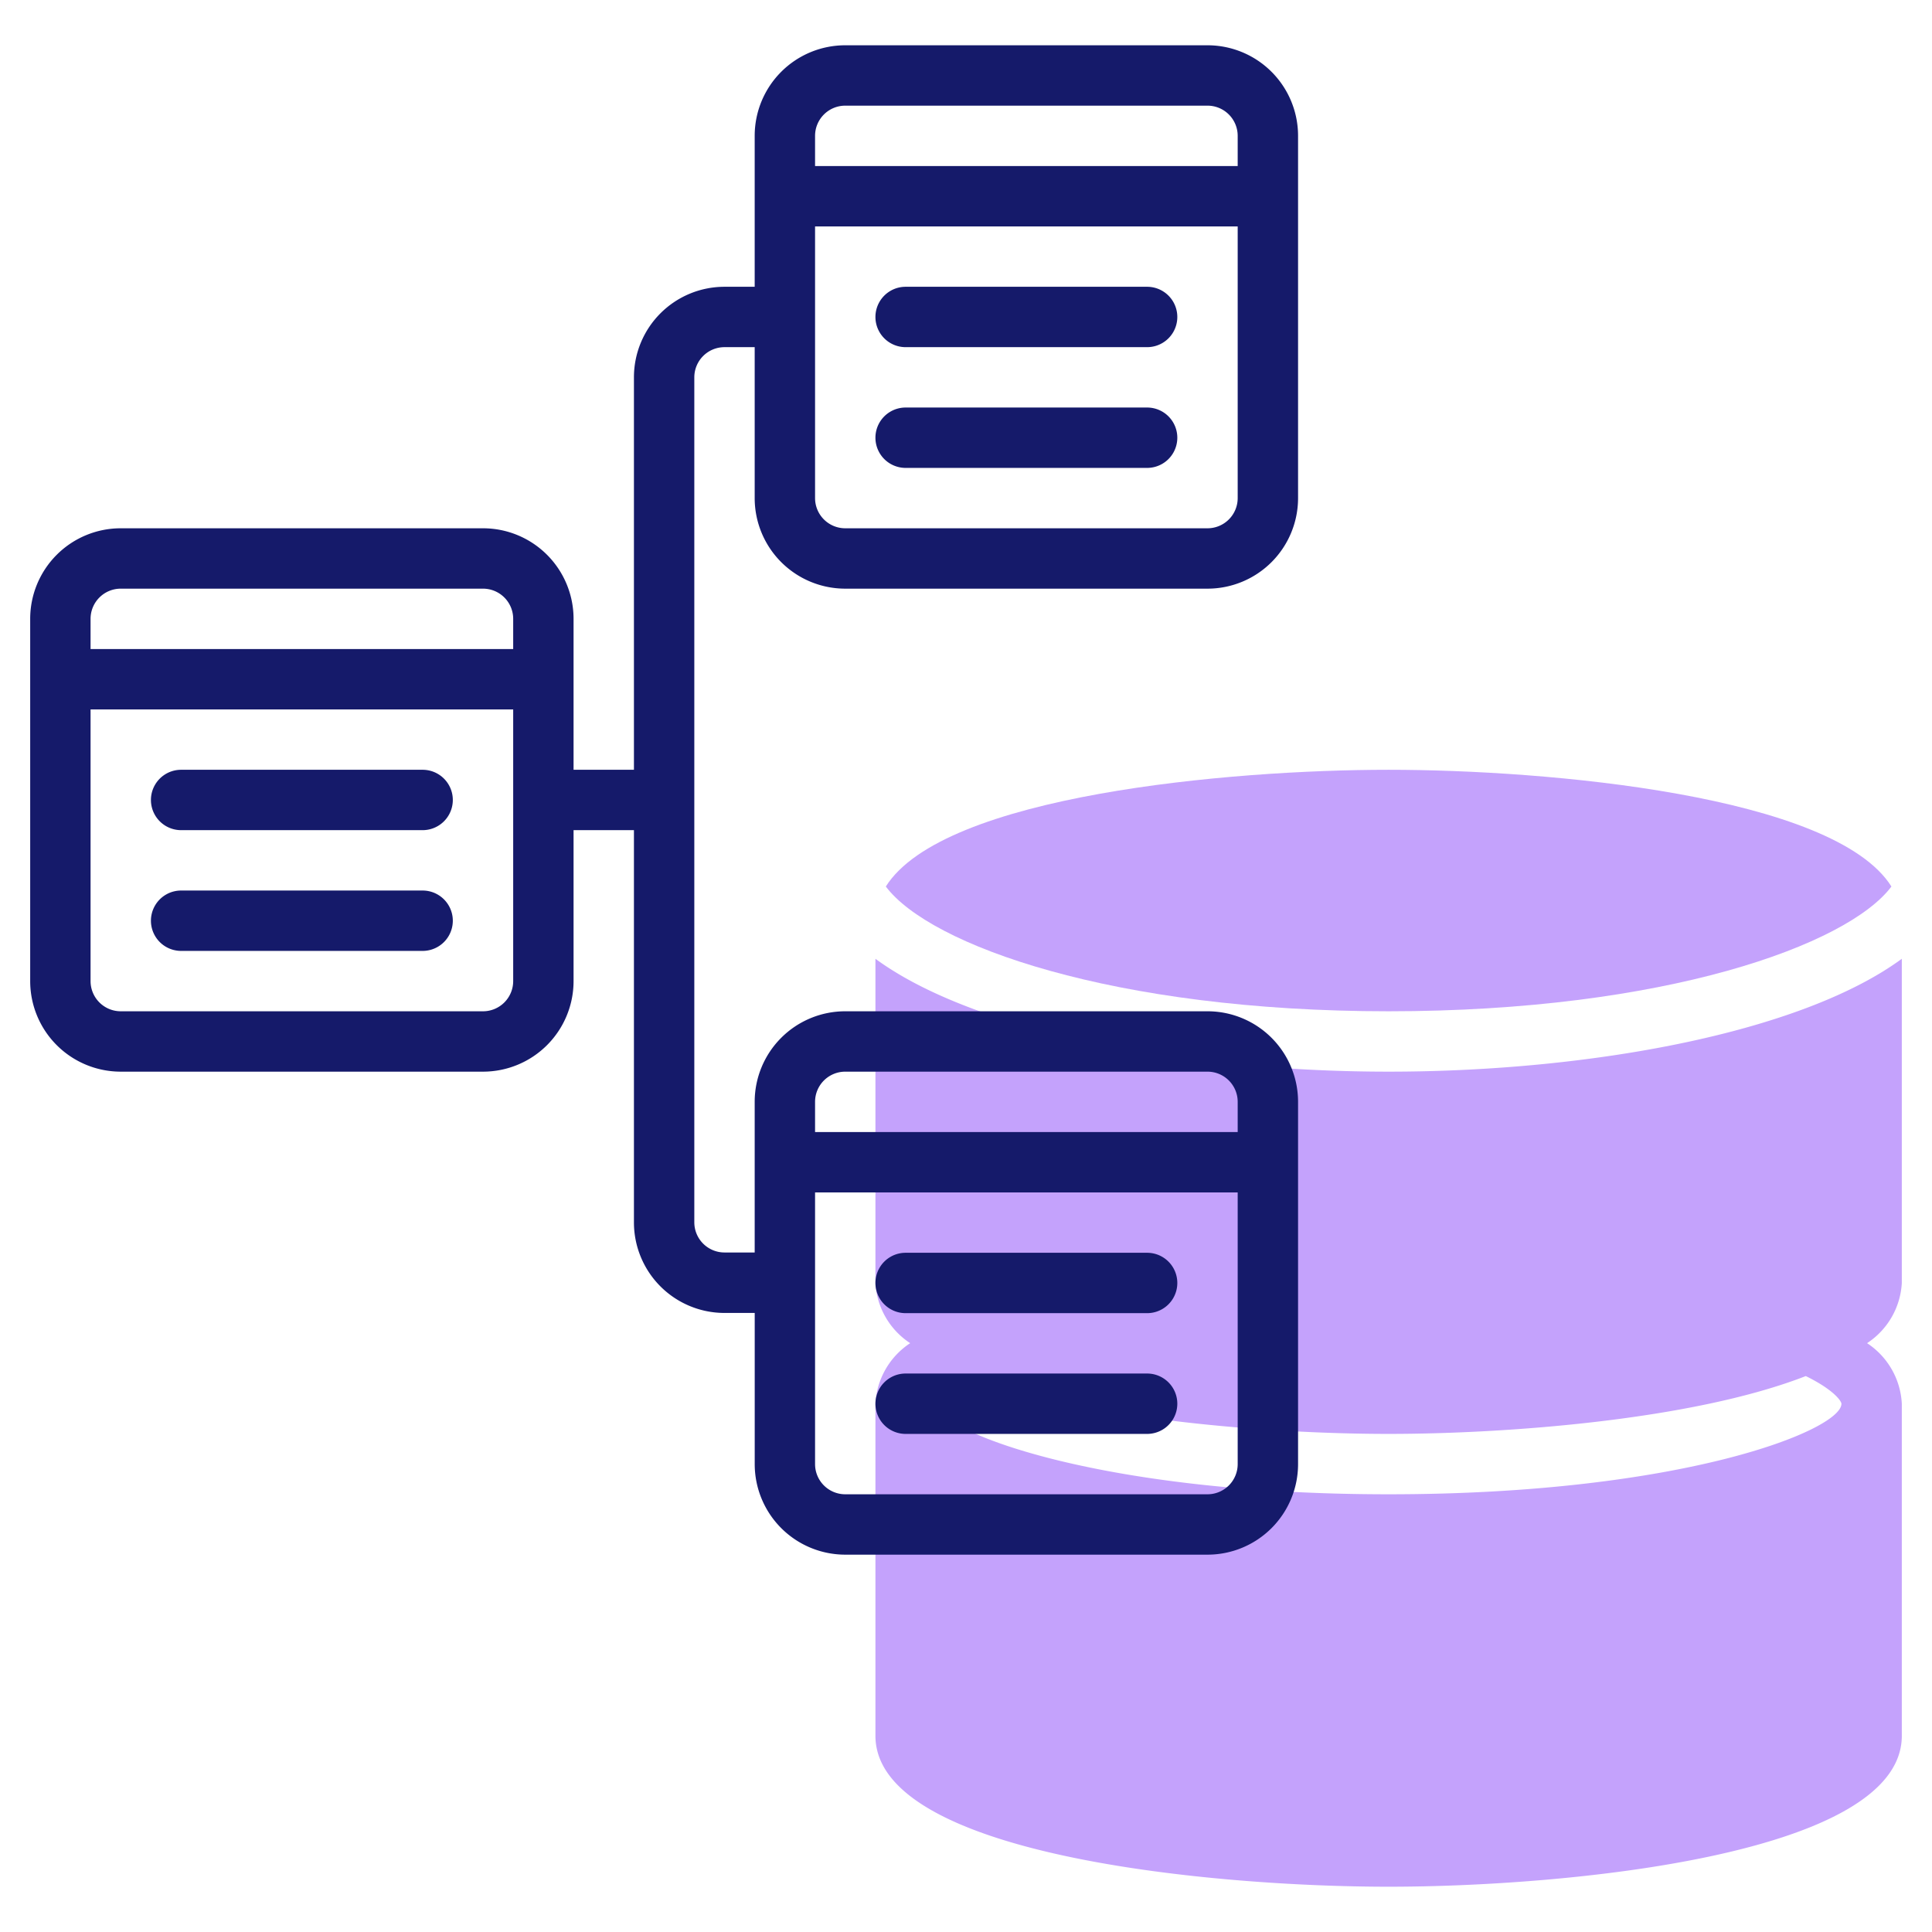 <svg id="line" height="512" viewBox="0 0 64 64" width="512" xmlns="http://www.w3.org/2000/svg"><path d="m46 33.5c9.134 0 15.2-2.19 16.656-4.133-1.904-3.025-11.384-3.867-16.656-3.867s-14.752.842-16.656 3.867c1.456 1.943 7.522 4.133 16.656 4.133z" fill="#c4a2fc"/><path d="m63 42.5v-10.739c-3.331 2.446-10.316 3.739-17 3.739s-13.669-1.293-17-3.739v10.739a2.548 2.548 0 0 0 1.151 1.994 2.556 2.556 0 0 0 -1.151 2.006v11c0 3.955 11.12 5 17 5s17-1.045 17-5v-11a2.553 2.553 0 0 0 -1.151-2.006 2.548 2.548 0 0 0 1.151-1.994zm-17 7c-9.744 0-15-2.129-15-3 0-.074.226-.446 1.181-.916 3.739 1.457 9.926 1.916 13.819 1.916s10.08-.459 13.819-1.916c.955.469 1.181.842 1.181.916 0 .871-5.256 3-15 3z" fill="#c4a2fc"/><g fill="#151a6a"><path d="m40 1.5h-12a3 3 0 0 0 -3 3v5h-1a3 3 0 0 0 -3 3v13h-2v-5a3 3 0 0 0 -3-3h-12a3 3 0 0 0 -3 3v12a3 3 0 0 0 3 3h12a3 3 0 0 0 3-3v-5h2v12.993a3 3 0 0 0 3 3h.011.99v5.007a3 3 0 0 0 3 3h11.999a3 3 0 0 0 3-3v-12a3 3 0 0 0 -3-3h-12a3 3 0 0 0 -3 3v4.99h-1a1 1 0 0 1 -1-1v-27.99a1 1 0 0 1 1-1h1v5a3 3 0 0 0 3 3h12a3 3 0 0 0 3-3v-12a3 3 0 0 0 -3-3zm-36 18h12a1 1 0 0 1 1 1v1h-14v-1a1 1 0 0 1 1-1zm13 13a1 1 0 0 1 -1 1h-12a1 1 0 0 1 -1-1v-9h14zm23 17h-12a1 1 0 0 1 -1-1v-9h14v9a1 1 0 0 1 -1 1zm-12-14h12a1 1 0 0 1 1 1v1h-14v-1a1 1 0 0 1 1-1zm0-32h12a1 1 0 0 1 1 1v1h-14v-1a1 1 0 0 1 1-1zm12 14h-12a1 1 0 0 1 -1-1v-9h14v9a1 1 0 0 1 -1 1z"/><path d="m14 25.5h-8a1 1 0 0 0 0 2h8a1 1 0 0 0 0-2z"/><path d="m14 29.5h-8a1 1 0 0 0 0 2h8a1 1 0 0 0 0-2z"/><path d="m38 9.5h-8a1 1 0 0 0 0 2h8a1 1 0 0 0 0-2z"/><path d="m38 13.5h-8a1 1 0 0 0 0 2h8a1 1 0 0 0 0-2z"/><path d="m38 41.5h-8a1 1 0 0 0 0 2h8a1 1 0 0 0 0-2z"/><path d="m38 45.5h-8a1 1 0 0 0 0 2h8a1 1 0 0 0 0-2z"/></g></svg>